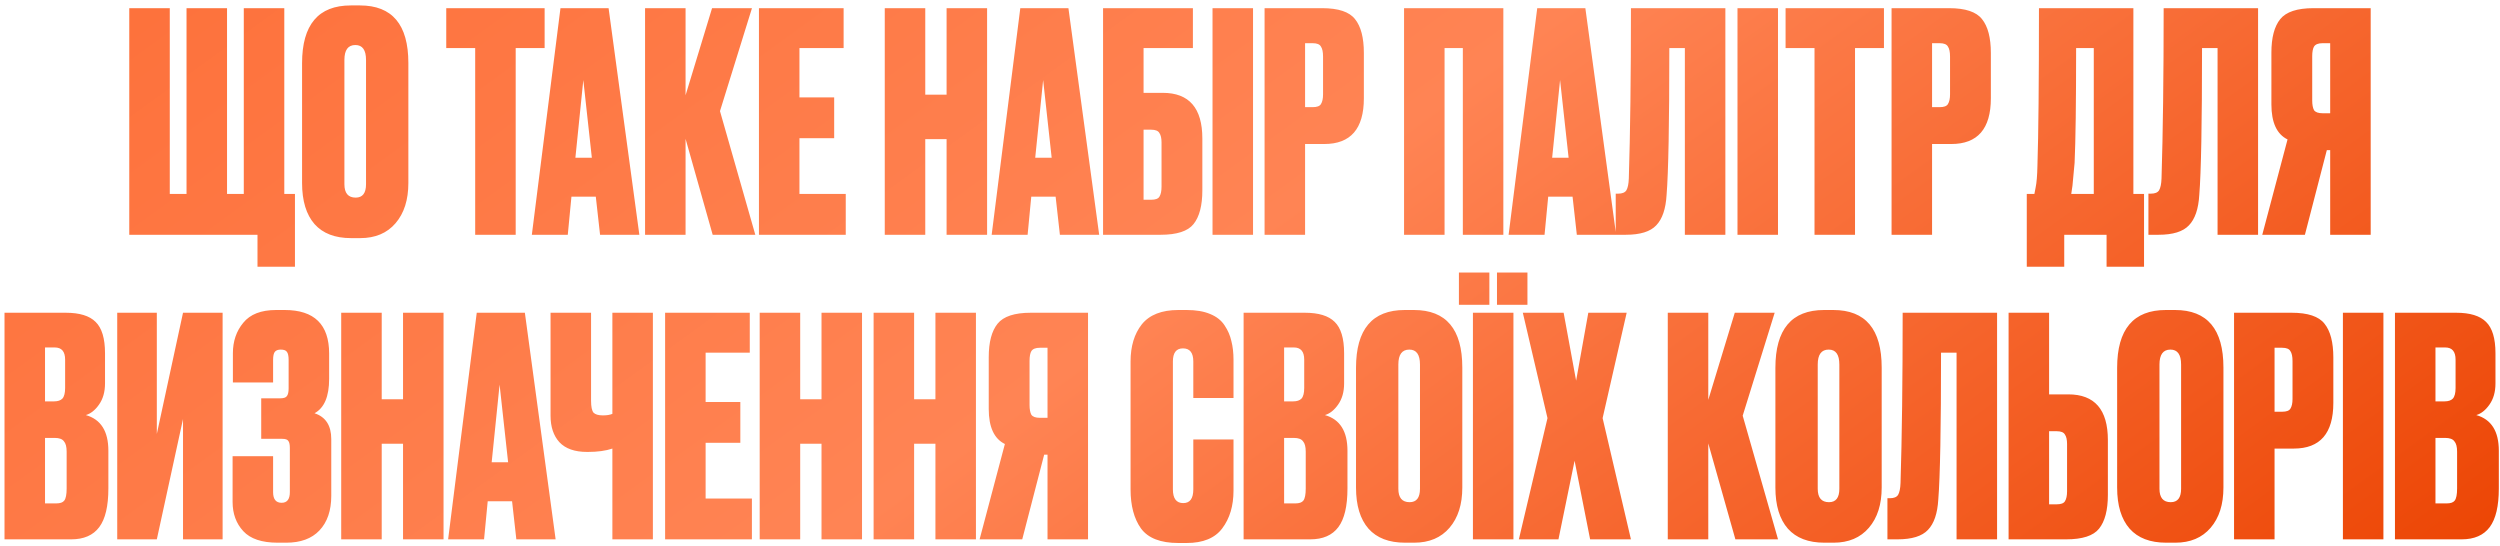 <?xml version="1.0" encoding="UTF-8"?> <svg xmlns="http://www.w3.org/2000/svg" width="394" height="86" viewBox="0 0 394 86" fill="none"><path d="M20.373 37V1.288H26.757V30.568H29.397V1.288H35.781V30.568H38.421V1.288H44.805V30.568H46.485V42.04H40.581V37H20.373ZM64.358 9.928V28.84C64.358 31.496 63.686 33.608 62.342 35.176C60.998 36.744 59.142 37.528 56.774 37.528H55.334C52.806 37.528 50.886 36.792 49.574 35.32C48.262 33.816 47.606 31.656 47.606 28.84V9.976C47.606 3.896 50.166 0.856 55.286 0.856H56.726C61.814 0.856 64.358 3.88 64.358 9.928ZM57.686 29.032V9.448C57.686 7.88 57.126 7.096 56.006 7.096C54.854 7.096 54.278 7.88 54.278 9.448V29.032C54.278 30.44 54.87 31.144 56.054 31.144C57.142 31.144 57.686 30.44 57.686 29.032ZM70.329 1.288H85.833V7.576H81.273V37H74.889V7.576H70.329V1.288ZM94.57 37L93.898 31H90.058L89.482 37H83.818L88.33 1.288H95.914L100.762 37H94.57ZM91.93 12.616L90.682 24.856H93.274L91.93 12.616ZM112.317 37L108.045 21.88V37H101.661V1.288H108.045V15.016L112.221 1.288H118.509L113.469 17.512L119.037 37H112.317ZM119.61 1.288H132.954V7.576H125.994V15.352H131.466V21.784H125.994V30.568H133.29V37H119.61V1.288ZM145.822 21.928V37H139.438V1.288H145.822V14.92H149.182V1.288H155.566V37H149.182V21.928H145.822ZM167.039 37L166.367 31H162.527L161.951 37H156.287L160.799 1.288H168.383L173.231 37H167.039ZM164.399 12.616L163.151 24.856H165.743L164.399 12.616ZM173.842 37V1.288H188.002V7.576H180.226V14.632H183.25C187.41 14.632 189.49 17.032 189.49 21.832V29.992C189.49 32.392 189.026 34.168 188.098 35.32C187.202 36.44 185.474 37 182.914 37H173.842ZM180.226 31.48H181.426C182.098 31.48 182.53 31.32 182.722 31C182.946 30.648 183.058 30.12 183.058 29.416V22.456C183.058 21.784 182.946 21.288 182.722 20.968C182.53 20.616 182.098 20.44 181.426 20.44H180.226V31.48ZM197.478 1.288V37H191.094V1.288H197.478ZM208.705 22.696H205.681V37H199.297V1.288H208.369C210.929 1.288 212.657 1.864 213.553 3.016C214.481 4.168 214.945 5.944 214.945 8.344V15.496C214.945 20.296 212.865 22.696 208.705 22.696ZM205.681 6.808V16.888H206.881C207.553 16.888 207.985 16.728 208.177 16.408C208.401 16.056 208.513 15.544 208.513 14.872V8.92C208.513 8.184 208.401 7.656 208.177 7.336C207.985 6.984 207.553 6.808 206.881 6.808H205.681ZM221.279 37V1.288H236.927V37H230.543V7.576H227.663V37H221.279ZM248.508 37L247.836 31H243.996L243.42 37H237.756L242.268 1.288H249.852L254.7 37H248.508ZM245.868 12.616L244.62 24.856H247.212L245.868 12.616ZM265.534 37V7.576H263.086C263.086 19.448 262.942 27.16 262.654 30.712C262.526 32.92 261.982 34.52 261.022 35.512C260.094 36.504 258.494 37 256.222 37H254.638V30.52H255.022C255.662 30.52 256.094 30.344 256.318 29.992C256.542 29.608 256.67 28.984 256.702 28.12C256.926 20.952 257.038 12.008 257.038 1.288H271.918V37H265.534ZM280.212 1.288V37H273.828V1.288H280.212ZM281.407 1.288H296.911V7.576H292.351V37H285.967V7.576H281.407V1.288ZM307.518 22.696H304.494V37H298.11V1.288H307.182C309.742 1.288 311.47 1.864 312.366 3.016C313.294 4.168 313.758 5.944 313.758 8.344V15.496C313.758 20.296 311.678 22.696 307.518 22.696ZM304.494 6.808V16.888H305.694C306.366 16.888 306.798 16.728 306.99 16.408C307.214 16.056 307.326 15.544 307.326 14.872V8.92C307.326 8.184 307.214 7.656 306.99 7.336C306.798 6.984 306.366 6.808 305.694 6.808H304.494ZM331.996 42.04V37H325.324V42.04H319.42V30.568H320.62C320.748 29.96 320.812 29.624 320.812 29.56C320.972 28.824 321.068 27.672 321.1 26.104C321.26 21.24 321.34 12.968 321.34 1.288H336.22V30.568H337.9V42.04H331.996ZM326.956 25.672C326.732 28.008 326.62 29.208 326.62 29.272L326.428 30.568H329.98V7.576H327.196C327.196 16.184 327.116 22.216 326.956 25.672ZM349.488 37V7.576H347.04C347.04 19.448 346.896 27.16 346.608 30.712C346.48 32.92 345.936 34.52 344.976 35.512C344.048 36.504 342.448 37 340.176 37H338.592V30.52H338.976C339.616 30.52 340.048 30.344 340.272 29.992C340.496 29.608 340.624 28.984 340.656 28.12C340.88 20.952 340.992 12.008 340.992 1.288H355.872V37H349.488ZM367.237 23.656H366.709L363.253 37H356.533L360.517 21.976C358.821 21.144 357.973 19.304 357.973 16.456V8.296C357.973 5.928 358.437 4.168 359.365 3.016C360.293 1.864 362.037 1.288 364.597 1.288H373.621V37H367.237V23.656ZM367.237 17.848V6.808H366.037C365.365 6.808 364.917 6.984 364.693 7.336C364.501 7.656 364.405 8.168 364.405 8.872V15.832C364.405 16.504 364.501 17.016 364.693 17.368C364.917 17.688 365.365 17.848 366.037 17.848H367.237ZM0.711 85V49.288H10.359C12.535 49.288 14.103 49.768 15.063 50.728C16.055 51.688 16.551 53.336 16.551 55.672V60.424C16.551 61.768 16.231 62.888 15.591 63.784C14.983 64.648 14.295 65.192 13.527 65.416C15.895 66.088 17.079 67.96 17.079 71.032V76.984C17.079 79.768 16.599 81.8 15.639 83.08C14.679 84.36 13.207 85 11.223 85H0.711ZM8.631 69.016H7.095V79.336H8.871C9.479 79.336 9.895 79.192 10.119 78.904C10.375 78.584 10.503 77.944 10.503 76.984V71.176C10.503 70.408 10.359 69.864 10.071 69.544C9.815 69.192 9.335 69.016 8.631 69.016ZM8.631 54.76H7.095V63.256H8.535C9.111 63.256 9.543 63.112 9.831 62.824C10.119 62.504 10.263 61.944 10.263 61.144V56.68C10.263 55.4 9.719 54.76 8.631 54.76ZM28.843 85V66.04L24.715 85H18.474V49.288H24.715V68.392L28.843 49.288H35.083V85H28.843ZM43.04 56.728V60.28H36.704V55.672C36.704 53.784 37.248 52.184 38.336 50.872C39.424 49.528 41.152 48.856 43.52 48.856H44.864C49.536 48.856 51.872 51.144 51.872 55.72V59.704C51.872 62.488 51.104 64.296 49.568 65.128C51.328 65.704 52.208 67.064 52.208 69.208V78.136C52.208 80.472 51.584 82.296 50.336 83.608C49.12 84.888 47.376 85.528 45.104 85.528H43.76C41.264 85.528 39.456 84.92 38.336 83.704C37.216 82.488 36.656 80.952 36.656 79.096V71.896H43.04V77.56C43.04 78.68 43.488 79.24 44.384 79.24C45.248 79.24 45.68 78.68 45.68 77.56V70.6C45.68 70.056 45.6 69.688 45.44 69.496C45.312 69.272 44.992 69.16 44.48 69.16H41.168V62.776H44.144C44.688 62.776 45.04 62.664 45.2 62.44C45.392 62.216 45.488 61.8 45.488 61.192V56.728C45.488 56.088 45.392 55.656 45.2 55.432C45.04 55.208 44.72 55.096 44.24 55.096C43.824 55.096 43.52 55.208 43.328 55.432C43.136 55.656 43.04 56.088 43.04 56.728ZM60.158 69.928V85H53.774V49.288H60.158V62.92H63.518V49.288H69.902V85H63.518V69.928H60.158ZM81.375 85L80.703 79H76.863L76.287 85H70.623L75.135 49.288H82.719L87.567 85H81.375ZM78.735 60.616L77.487 72.856H80.079L78.735 60.616ZM96.511 85V70.696C95.455 71.048 94.175 71.224 92.671 71.224H92.527C90.575 71.224 89.119 70.712 88.159 69.688C87.231 68.664 86.767 67.272 86.767 65.512V49.288H93.151V63.16C93.151 64.088 93.279 64.712 93.535 65.032C93.823 65.32 94.303 65.464 94.975 65.464H95.071C95.647 65.464 96.127 65.384 96.511 65.224V49.288H102.895V85H96.511ZM104.821 49.288H118.165V55.576H111.205V63.352H116.677V69.784H111.205V78.568H118.501V85H104.821V49.288ZM126.111 69.928V85H119.727V49.288H126.111V62.92H129.471V49.288H135.855V85H129.471V69.928H126.111ZM144.064 69.928V85H137.68V49.288H144.064V62.92H147.424V49.288H153.808V85H147.424V69.928H144.064ZM165.089 71.656H164.561L161.105 85H154.385L158.369 69.976C156.673 69.144 155.825 67.304 155.825 64.456V56.296C155.825 53.928 156.289 52.168 157.217 51.016C158.145 49.864 159.889 49.288 162.449 49.288H171.473V85H165.089V71.656ZM165.089 65.848V54.808H163.889C163.217 54.808 162.769 54.984 162.545 55.336C162.353 55.656 162.257 56.168 162.257 56.872V63.832C162.257 64.504 162.353 65.016 162.545 65.368C162.769 65.688 163.217 65.848 163.889 65.848H165.089ZM188.065 77.128V69.256H194.401V77.32C194.401 79.72 193.809 81.704 192.625 83.272C191.473 84.808 189.601 85.576 187.009 85.576H185.713C182.897 85.576 180.929 84.808 179.809 83.272C178.721 81.736 178.177 79.688 178.177 77.128V56.968C178.177 54.568 178.769 52.616 179.953 51.112C181.169 49.608 183.089 48.856 185.713 48.856H187.009C188.481 48.856 189.713 49.064 190.705 49.48C191.729 49.896 192.497 50.504 193.009 51.304C193.521 52.072 193.873 52.888 194.065 53.752C194.289 54.616 194.401 55.608 194.401 56.728V62.728H188.065V56.968C188.065 55.592 187.521 54.904 186.433 54.904C185.377 54.904 184.849 55.592 184.849 56.968V77.128C184.849 78.568 185.393 79.288 186.481 79.288C187.537 79.288 188.065 78.568 188.065 77.128ZM195.992 85V49.288H205.64C207.816 49.288 209.384 49.768 210.344 50.728C211.336 51.688 211.832 53.336 211.832 55.672V60.424C211.832 61.768 211.512 62.888 210.872 63.784C210.264 64.648 209.576 65.192 208.808 65.416C211.176 66.088 212.36 67.96 212.36 71.032V76.984C212.36 79.768 211.88 81.8 210.92 83.08C209.96 84.36 208.488 85 206.504 85H195.992ZM203.912 69.016H202.376V79.336H204.152C204.76 79.336 205.176 79.192 205.4 78.904C205.656 78.584 205.784 77.944 205.784 76.984V71.176C205.784 70.408 205.64 69.864 205.352 69.544C205.096 69.192 204.616 69.016 203.912 69.016ZM203.912 54.76H202.376V63.256H203.816C204.392 63.256 204.824 63.112 205.112 62.824C205.4 62.504 205.544 61.944 205.544 61.144V56.68C205.544 55.4 205 54.76 203.912 54.76ZM230.46 57.928V76.84C230.46 79.496 229.788 81.608 228.444 83.176C227.1 84.744 225.244 85.528 222.876 85.528H221.436C218.908 85.528 216.988 84.792 215.676 83.32C214.364 81.816 213.708 79.656 213.708 76.84V57.976C213.708 51.896 216.268 48.856 221.388 48.856H222.828C227.916 48.856 230.46 51.88 230.46 57.928ZM223.788 77.032V57.448C223.788 55.88 223.228 55.096 222.108 55.096C220.956 55.096 220.38 55.88 220.38 57.448V77.032C220.38 78.44 220.972 79.144 222.156 79.144C223.244 79.144 223.788 78.44 223.788 77.032ZM238.517 49.288V85H232.133V49.288H238.517ZM240.725 42.952V48.04H235.925V42.952H240.725ZM234.725 42.952V48.04H229.925V42.952H234.725ZM243.884 65.896L239.996 49.288H246.428L248.396 59.992L250.316 49.288H256.364L252.572 65.896L257.036 85H250.604L248.156 72.616L245.612 85H239.372L243.884 65.896ZM273.497 85L269.225 69.88V85H262.841V49.288H269.225V63.016L273.401 49.288H279.689L274.649 65.512L280.217 85H273.497ZM296.554 57.928V76.84C296.554 79.496 295.882 81.608 294.538 83.176C293.194 84.744 291.338 85.528 288.97 85.528H287.53C285.002 85.528 283.082 84.792 281.77 83.32C280.458 81.816 279.802 79.656 279.802 76.84V57.976C279.802 51.896 282.362 48.856 287.482 48.856H288.922C294.01 48.856 296.554 51.88 296.554 57.928ZM289.882 77.032V57.448C289.882 55.88 289.322 55.096 288.202 55.096C287.05 55.096 286.474 55.88 286.474 57.448V77.032C286.474 78.44 287.066 79.144 288.25 79.144C289.338 79.144 289.882 78.44 289.882 77.032ZM308.355 85V55.576H305.907C305.907 67.448 305.763 75.16 305.475 78.712C305.347 80.92 304.803 82.52 303.843 83.512C302.915 84.504 301.315 85 299.043 85H297.459V78.52H297.843C298.483 78.52 298.915 78.344 299.139 77.992C299.363 77.608 299.491 76.984 299.523 76.12C299.747 68.952 299.859 60.008 299.859 49.288H314.739V85H308.355ZM322.937 62.152H325.961C330.121 62.152 332.201 64.552 332.201 69.352V77.992C332.201 80.392 331.737 82.168 330.809 83.32C329.913 84.44 328.185 85 325.625 85H316.553V49.288H322.937V62.152ZM322.937 79.48H324.137C324.809 79.48 325.241 79.32 325.433 79C325.657 78.648 325.769 78.12 325.769 77.416V69.976C325.769 69.304 325.657 68.808 325.433 68.488C325.241 68.136 324.809 67.96 324.137 67.96H322.937V79.48ZM350.413 57.928V76.84C350.413 79.496 349.741 81.608 348.397 83.176C347.053 84.744 345.197 85.528 342.829 85.528H341.389C338.861 85.528 336.941 84.792 335.629 83.32C334.317 81.816 333.661 79.656 333.661 76.84V57.976C333.661 51.896 336.221 48.856 341.341 48.856H342.781C347.869 48.856 350.413 51.88 350.413 57.928ZM343.741 77.032V57.448C343.741 55.88 343.181 55.096 342.061 55.096C340.909 55.096 340.333 55.88 340.333 57.448V77.032C340.333 78.44 340.925 79.144 342.109 79.144C343.197 79.144 343.741 78.44 343.741 77.032ZM361.494 70.696H358.47V85H352.086V49.288H361.158C363.718 49.288 365.446 49.864 366.342 51.016C367.27 52.168 367.734 53.944 367.734 56.344V63.496C367.734 68.296 365.654 70.696 361.494 70.696ZM358.47 54.808V64.888H359.67C360.342 64.888 360.774 64.728 360.966 64.408C361.19 64.056 361.302 63.544 361.302 62.872V56.92C361.302 56.184 361.19 55.656 360.966 55.336C360.774 54.984 360.342 54.808 359.67 54.808H358.47ZM375.626 49.288V85H369.242V49.288H375.626ZM377.446 85V49.288H387.094C389.27 49.288 390.838 49.768 391.798 50.728C392.79 51.688 393.286 53.336 393.286 55.672V60.424C393.286 61.768 392.966 62.888 392.326 63.784C391.718 64.648 391.03 65.192 390.262 65.416C392.63 66.088 393.814 67.96 393.814 71.032V76.984C393.814 79.768 393.334 81.8 392.374 83.08C391.414 84.36 389.942 85 387.958 85H377.446ZM385.366 69.016H383.83V79.336H385.606C386.214 79.336 386.63 79.192 386.854 78.904C387.11 78.584 387.238 77.944 387.238 76.984V71.176C387.238 70.408 387.094 69.864 386.806 69.544C386.55 69.192 386.07 69.016 385.366 69.016ZM385.366 54.76H383.83V63.256H385.27C385.846 63.256 386.278 63.112 386.566 62.824C386.854 62.504 386.998 61.944 386.998 61.144V56.68C386.998 55.4 386.454 54.76 385.366 54.76Z" fill="url(#paint0_linear_2235_1503)"></path><defs><linearGradient id="paint0_linear_2235_1503" x1="-78.341" y1="41" x2="109.943" y2="300.834" gradientUnits="userSpaceOnUse"><stop stop-color="#FD6E37"></stop><stop offset="0.495" stop-color="#FF8454"></stop><stop offset="1" stop-color="#EB4200"></stop></linearGradient></defs></svg> 